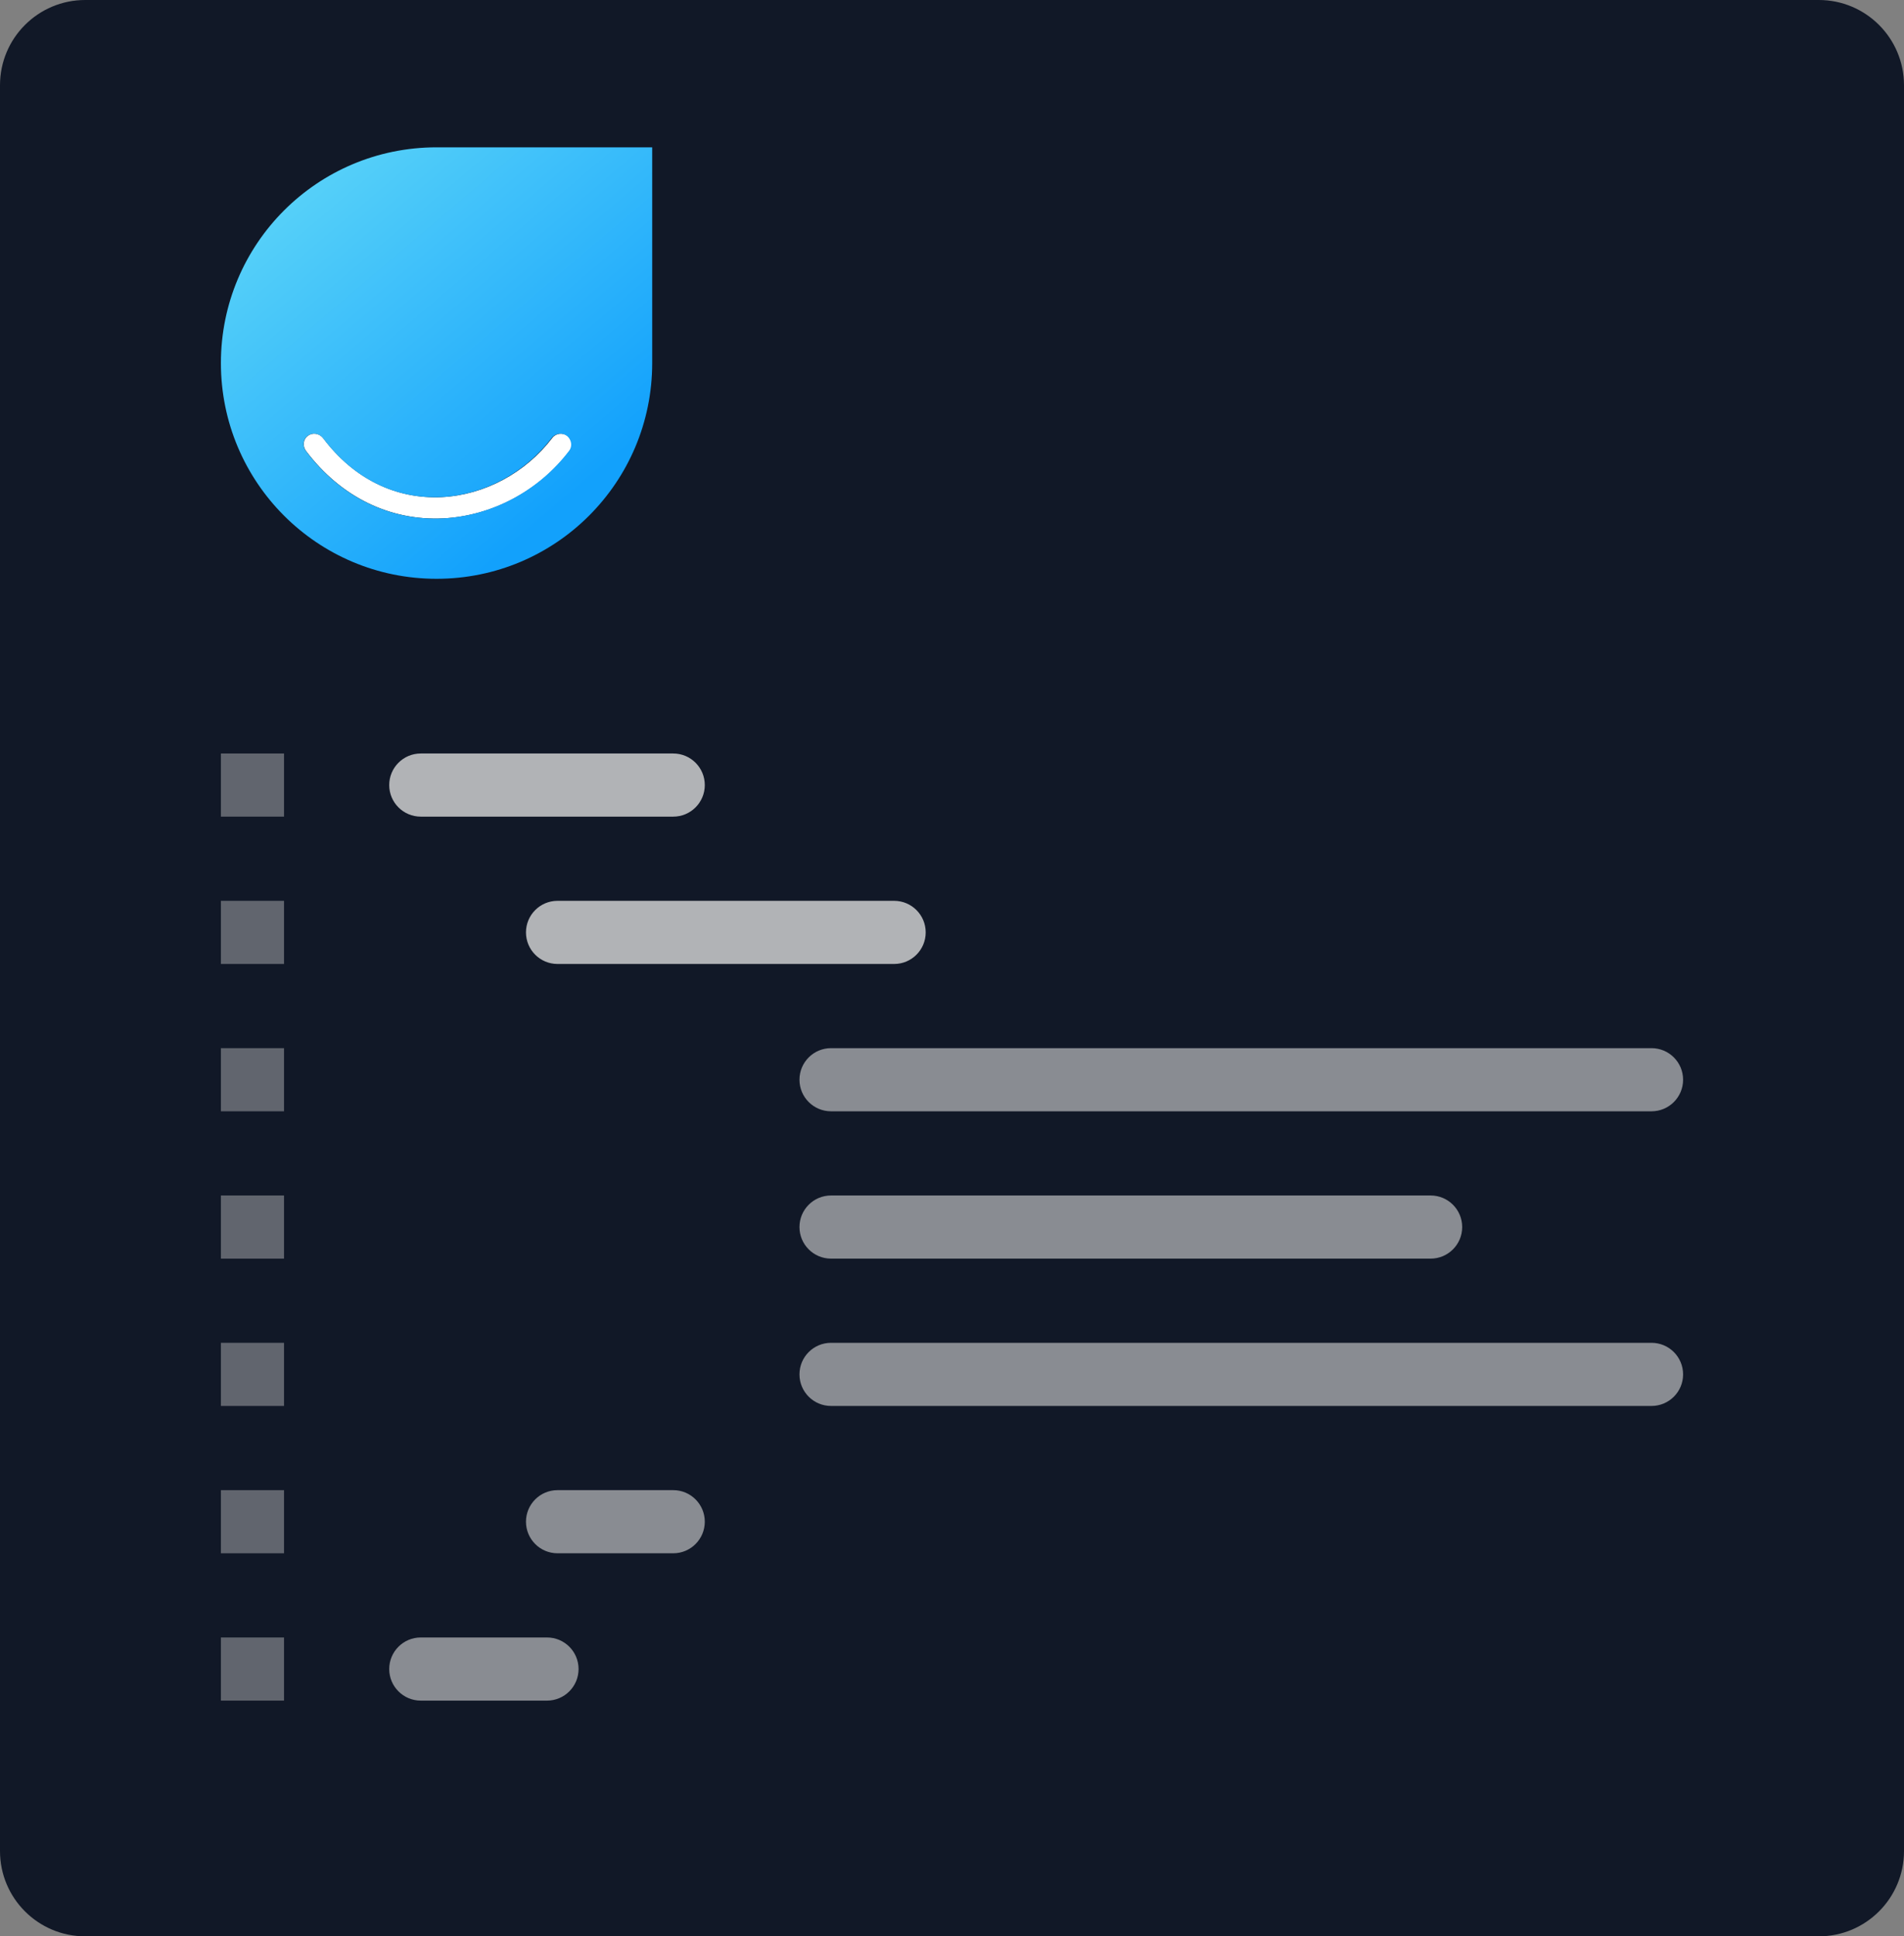 <svg width="181" height="184" viewBox="0 0 181 184" fill="none" xmlns="http://www.w3.org/2000/svg">
<rect x="0" y="0" width="181" height="184" fill="#808080" stroke="none"/>
<g clip-path="url(#clip0_2134_685)">
<path d="M172.9 0H8.1C3.626 0 0 3.626 0 8.1V175.9C0 180.374 3.626 184 8.1 184H172.9C177.374 184 181 180.374 181 175.9V8.1C181 3.626 177.374 0 172.9 0Z" fill="#111827"/>
<path d="M29.066 42.817C32.44 47.298 37.133 49.494 42.119 49.26C46.783 49.026 51.242 46.653 54.145 42.846C54.498 42.407 54.38 41.763 53.94 41.411C53.5 41.089 52.855 41.148 52.503 41.616C49.951 44.955 46.05 47.034 42.002 47.239C37.69 47.444 33.642 45.541 30.709 41.616C30.357 41.177 29.712 41.06 29.272 41.411C28.832 41.704 28.744 42.348 29.066 42.817Z" fill="white"/>
<path opacity="0.4" d="M27 71.601H21V77.601H27V71.601Z" fill="#D9D9D9"/>
<path opacity="0.8" d="M64 71.601H40C38.343 71.601 37 72.944 37 74.601C37 76.257 38.343 77.601 40 77.601H64C65.657 77.601 67 76.257 67 74.601C67 72.944 65.657 71.601 64 71.601Z" fill="#D9D9D9"/>
<path opacity="0.4" d="M27 113.601H21V119.601H27V113.601Z" fill="#D9D9D9"/>
<path opacity="0.6" d="M136 113.601H79C77.343 113.601 76 114.944 76 116.601C76 118.258 77.343 119.601 79 119.601H136C137.657 119.601 139 118.258 139 116.601C139 114.944 137.657 113.601 136 113.601Z" fill="#D9D9D9"/>
<path opacity="0.4" d="M27 99.601H21V105.601H27V99.601Z" fill="#D9D9D9"/>
<path opacity="0.6" d="M157 99.601H79C77.343 99.601 76 100.944 76 102.601C76 104.257 77.343 105.601 79 105.601H157C158.657 105.601 160 104.257 160 102.601C160 100.944 158.657 99.601 157 99.601Z" fill="#D9D9D9"/>
<path opacity="0.4" d="M27 141.601H21V147.601H27V141.601Z" fill="#D9D9D9"/>
<path opacity="0.6" d="M64 141.601H53C51.343 141.601 50 142.944 50 144.601C50 146.258 51.343 147.601 53 147.601H64C65.657 147.601 67 146.258 67 144.601C67 142.944 65.657 141.601 64 141.601Z" fill="#D9D9D9"/>
<path opacity="0.4" d="M27 155.601H21V161.601H27V155.601Z" fill="#D9D9D9"/>
<path opacity="0.6" d="M52 155.601H40C38.343 155.601 37 156.944 37 158.601C37 160.258 38.343 161.601 40 161.601H52C53.657 161.601 55 160.258 55 158.601C55 156.944 53.657 155.601 52 155.601Z" fill="#D9D9D9"/>
<path opacity="0.4" d="M27 85.601H21V91.601H27V85.601Z" fill="#D9D9D9"/>
<path opacity="0.8" d="M85 85.601H53C51.343 85.601 50 86.944 50 88.601C50 90.257 51.343 91.601 53 91.601H85C86.657 91.601 88 90.257 88 88.601C88 86.944 86.657 85.601 85 85.601Z" fill="#D9D9D9"/>
<path opacity="0.4" d="M27 127.601H21V133.601H27V127.601Z" fill="#D9D9D9"/>
<path opacity="0.6" d="M157 127.601H79C77.343 127.601 76 128.944 76 130.601C76 132.258 77.343 133.601 79 133.601H157C158.657 133.601 160 132.258 160 130.601C160 128.944 158.657 127.601 157 127.601Z" fill="#D9D9D9"/>
<path d="M41.5 14C30.166 14 21 23.166 21 34.5C21 45.834 30.166 55 41.5 55C52.834 55 62 45.834 62 34.5V14H41.5ZM54.093 42.846C51.194 46.654 46.742 49.026 42.086 49.26C37.107 49.494 32.421 47.298 29.054 42.817C28.731 42.349 28.819 41.704 29.259 41.411C29.698 41.06 30.342 41.177 30.694 41.616C33.622 45.541 37.664 47.444 41.969 47.239C46.01 47.034 49.905 44.955 52.453 41.616C52.804 41.148 53.449 41.089 53.888 41.411C54.327 41.763 54.444 42.407 54.093 42.846Z" fill="url(#paint0_linear_2134_685)"/>
</g>
<defs>
<linearGradient id="paint0_linear_2134_685" x1="23.76" y1="14" x2="52.933" y2="48.298" gradientUnits="userSpaceOnUse">
<stop stop-color="#61D8F8"/>
<stop offset="1" stop-color="#12A1FC"/>
</linearGradient>
<clipPath id="clip0_2134_685">
<rect width="181" height="184" fill="white"/>
</clipPath>
</defs>
</svg>
